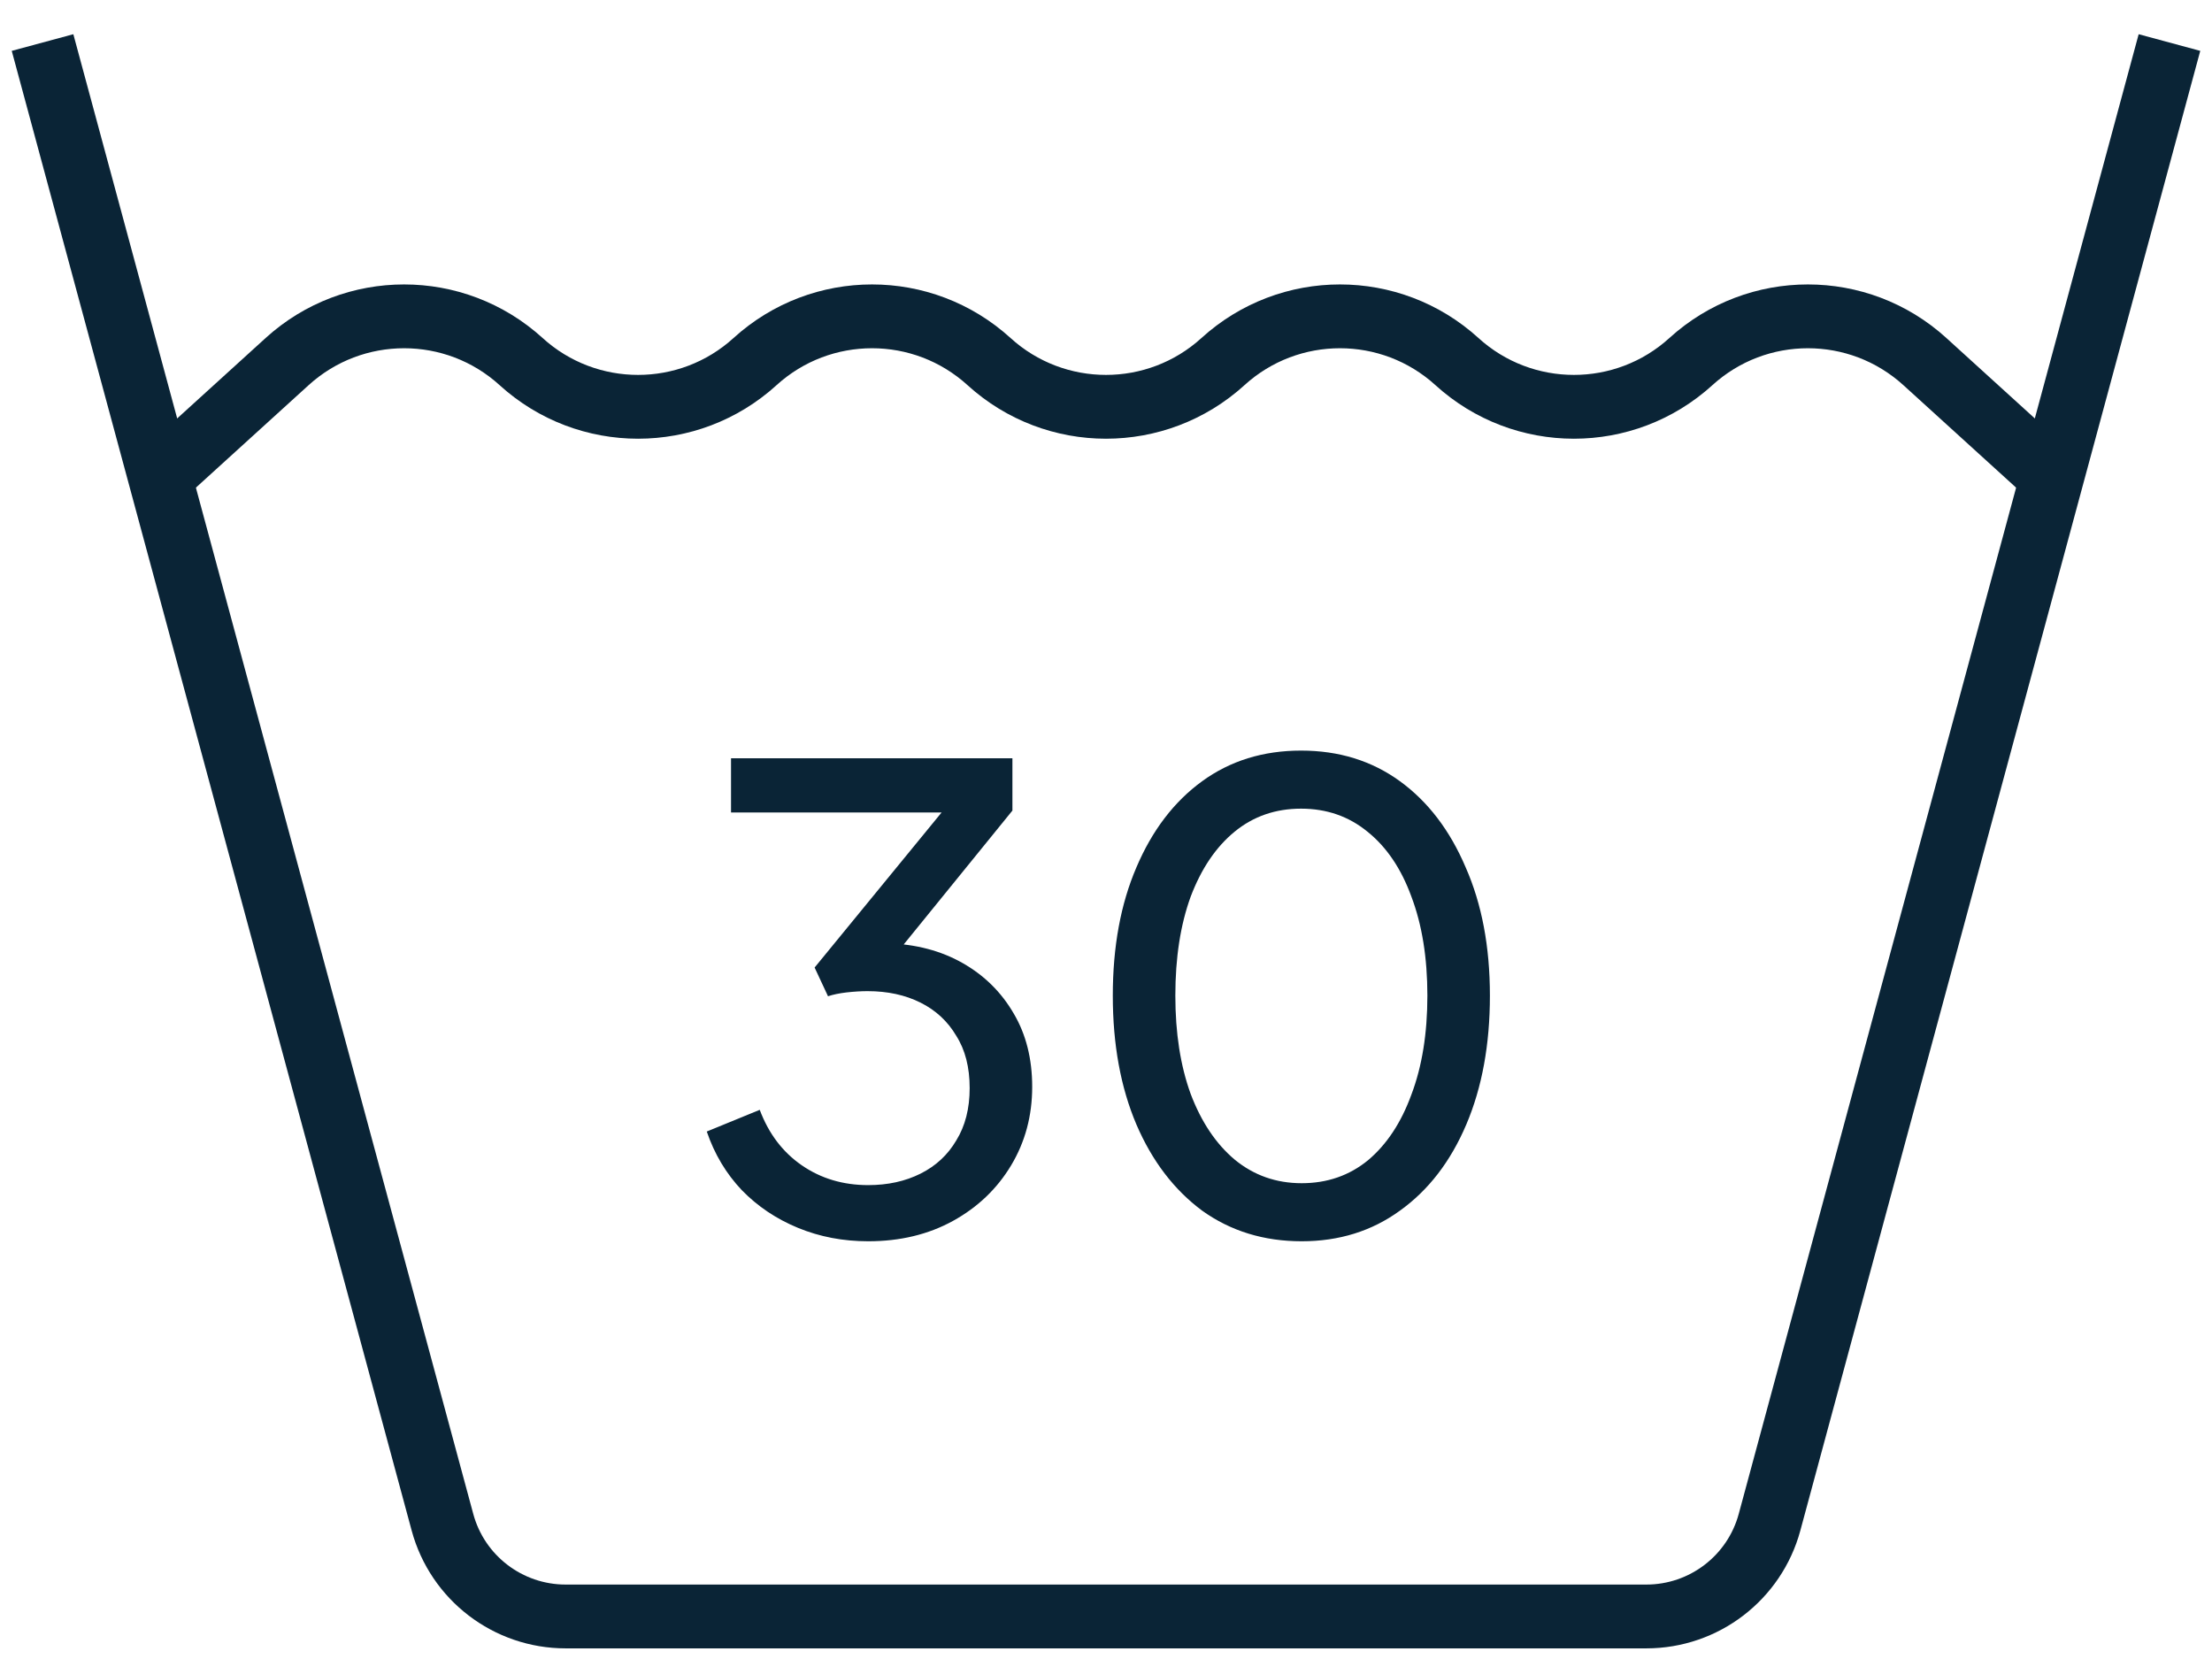 <svg xmlns="http://www.w3.org/2000/svg" width="52" height="39" viewBox="0 0 52 39" fill="none"><path d="M4 11L6.75 8.5C8.309 7.082 10.691 7.082 12.25 8.5V8.5C13.809 9.918 16.191 9.918 17.75 8.5V8.5C19.309 7.082 21.691 7.082 23.25 8.5V8.5C24.809 9.918 27.191 9.918 28.75 8.5V8.5C30.309 7.082 32.691 7.082 34.25 8.5V8.5C35.809 9.918 38.191 9.918 39.75 8.5V8.5C41.309 7.082 43.691 7.082 45.25 8.5L48 11" stroke="#0A2436" stroke-width="1.5"></path><path d="M1 1L10.401 35.783C10.754 37.091 11.941 38 13.297 38H38.703C40.059 38 41.246 37.091 41.599 35.783L51 1" stroke="#0A2436" stroke-width="1.5"></path><path d="M20.41 29.18C19.82 29.18 19.27 29.075 18.76 28.865C18.25 28.655 17.81 28.36 17.44 27.98C17.07 27.59 16.795 27.13 16.615 26.6L17.86 26.09C18.07 26.65 18.4 27.085 18.85 27.395C19.3 27.705 19.82 27.86 20.41 27.86C20.87 27.86 21.28 27.77 21.64 27.59C22 27.41 22.28 27.15 22.48 26.81C22.69 26.47 22.795 26.06 22.795 25.58C22.795 25.09 22.69 24.68 22.48 24.35C22.28 24.01 22 23.75 21.64 23.57C21.28 23.39 20.865 23.3 20.395 23.3C20.245 23.3 20.08 23.31 19.9 23.33C19.73 23.35 19.585 23.38 19.465 23.42L19.15 22.745L22.135 19.1H17.185V17.825H23.8V19.055L20.95 22.565L20.86 22.175C21.53 22.195 22.12 22.35 22.63 22.64C23.14 22.93 23.54 23.325 23.83 23.825C24.12 24.315 24.265 24.89 24.265 25.55C24.265 26.23 24.1 26.845 23.77 27.395C23.44 27.945 22.985 28.38 22.405 28.7C21.825 29.02 21.16 29.18 20.41 29.18ZM30.6 29.18C29.71 29.18 28.93 28.94 28.26 28.46C27.6 27.97 27.085 27.295 26.715 26.435C26.345 25.565 26.16 24.555 26.16 23.405C26.16 22.255 26.345 21.25 26.715 20.39C27.085 19.52 27.6 18.845 28.26 18.365C28.92 17.885 29.695 17.645 30.585 17.645C31.475 17.645 32.25 17.885 32.91 18.365C33.57 18.845 34.085 19.52 34.455 20.39C34.835 21.25 35.025 22.255 35.025 23.405C35.025 24.555 34.84 25.565 34.47 26.435C34.1 27.305 33.58 27.98 32.91 28.46C32.25 28.94 31.48 29.18 30.6 29.18ZM30.6 27.815C31.2 27.815 31.72 27.635 32.16 27.275C32.6 26.905 32.94 26.39 33.18 25.73C33.43 25.07 33.555 24.295 33.555 23.405C33.555 22.515 33.43 21.74 33.18 21.08C32.94 20.42 32.595 19.91 32.145 19.55C31.705 19.19 31.185 19.01 30.585 19.01C29.985 19.01 29.465 19.19 29.025 19.55C28.585 19.91 28.24 20.42 27.99 21.08C27.75 21.74 27.63 22.515 27.63 23.405C27.63 24.285 27.75 25.055 27.99 25.715C28.24 26.375 28.585 26.89 29.025 27.26C29.475 27.63 30 27.815 30.6 27.815Z" fill="#0A2436"></path></svg>